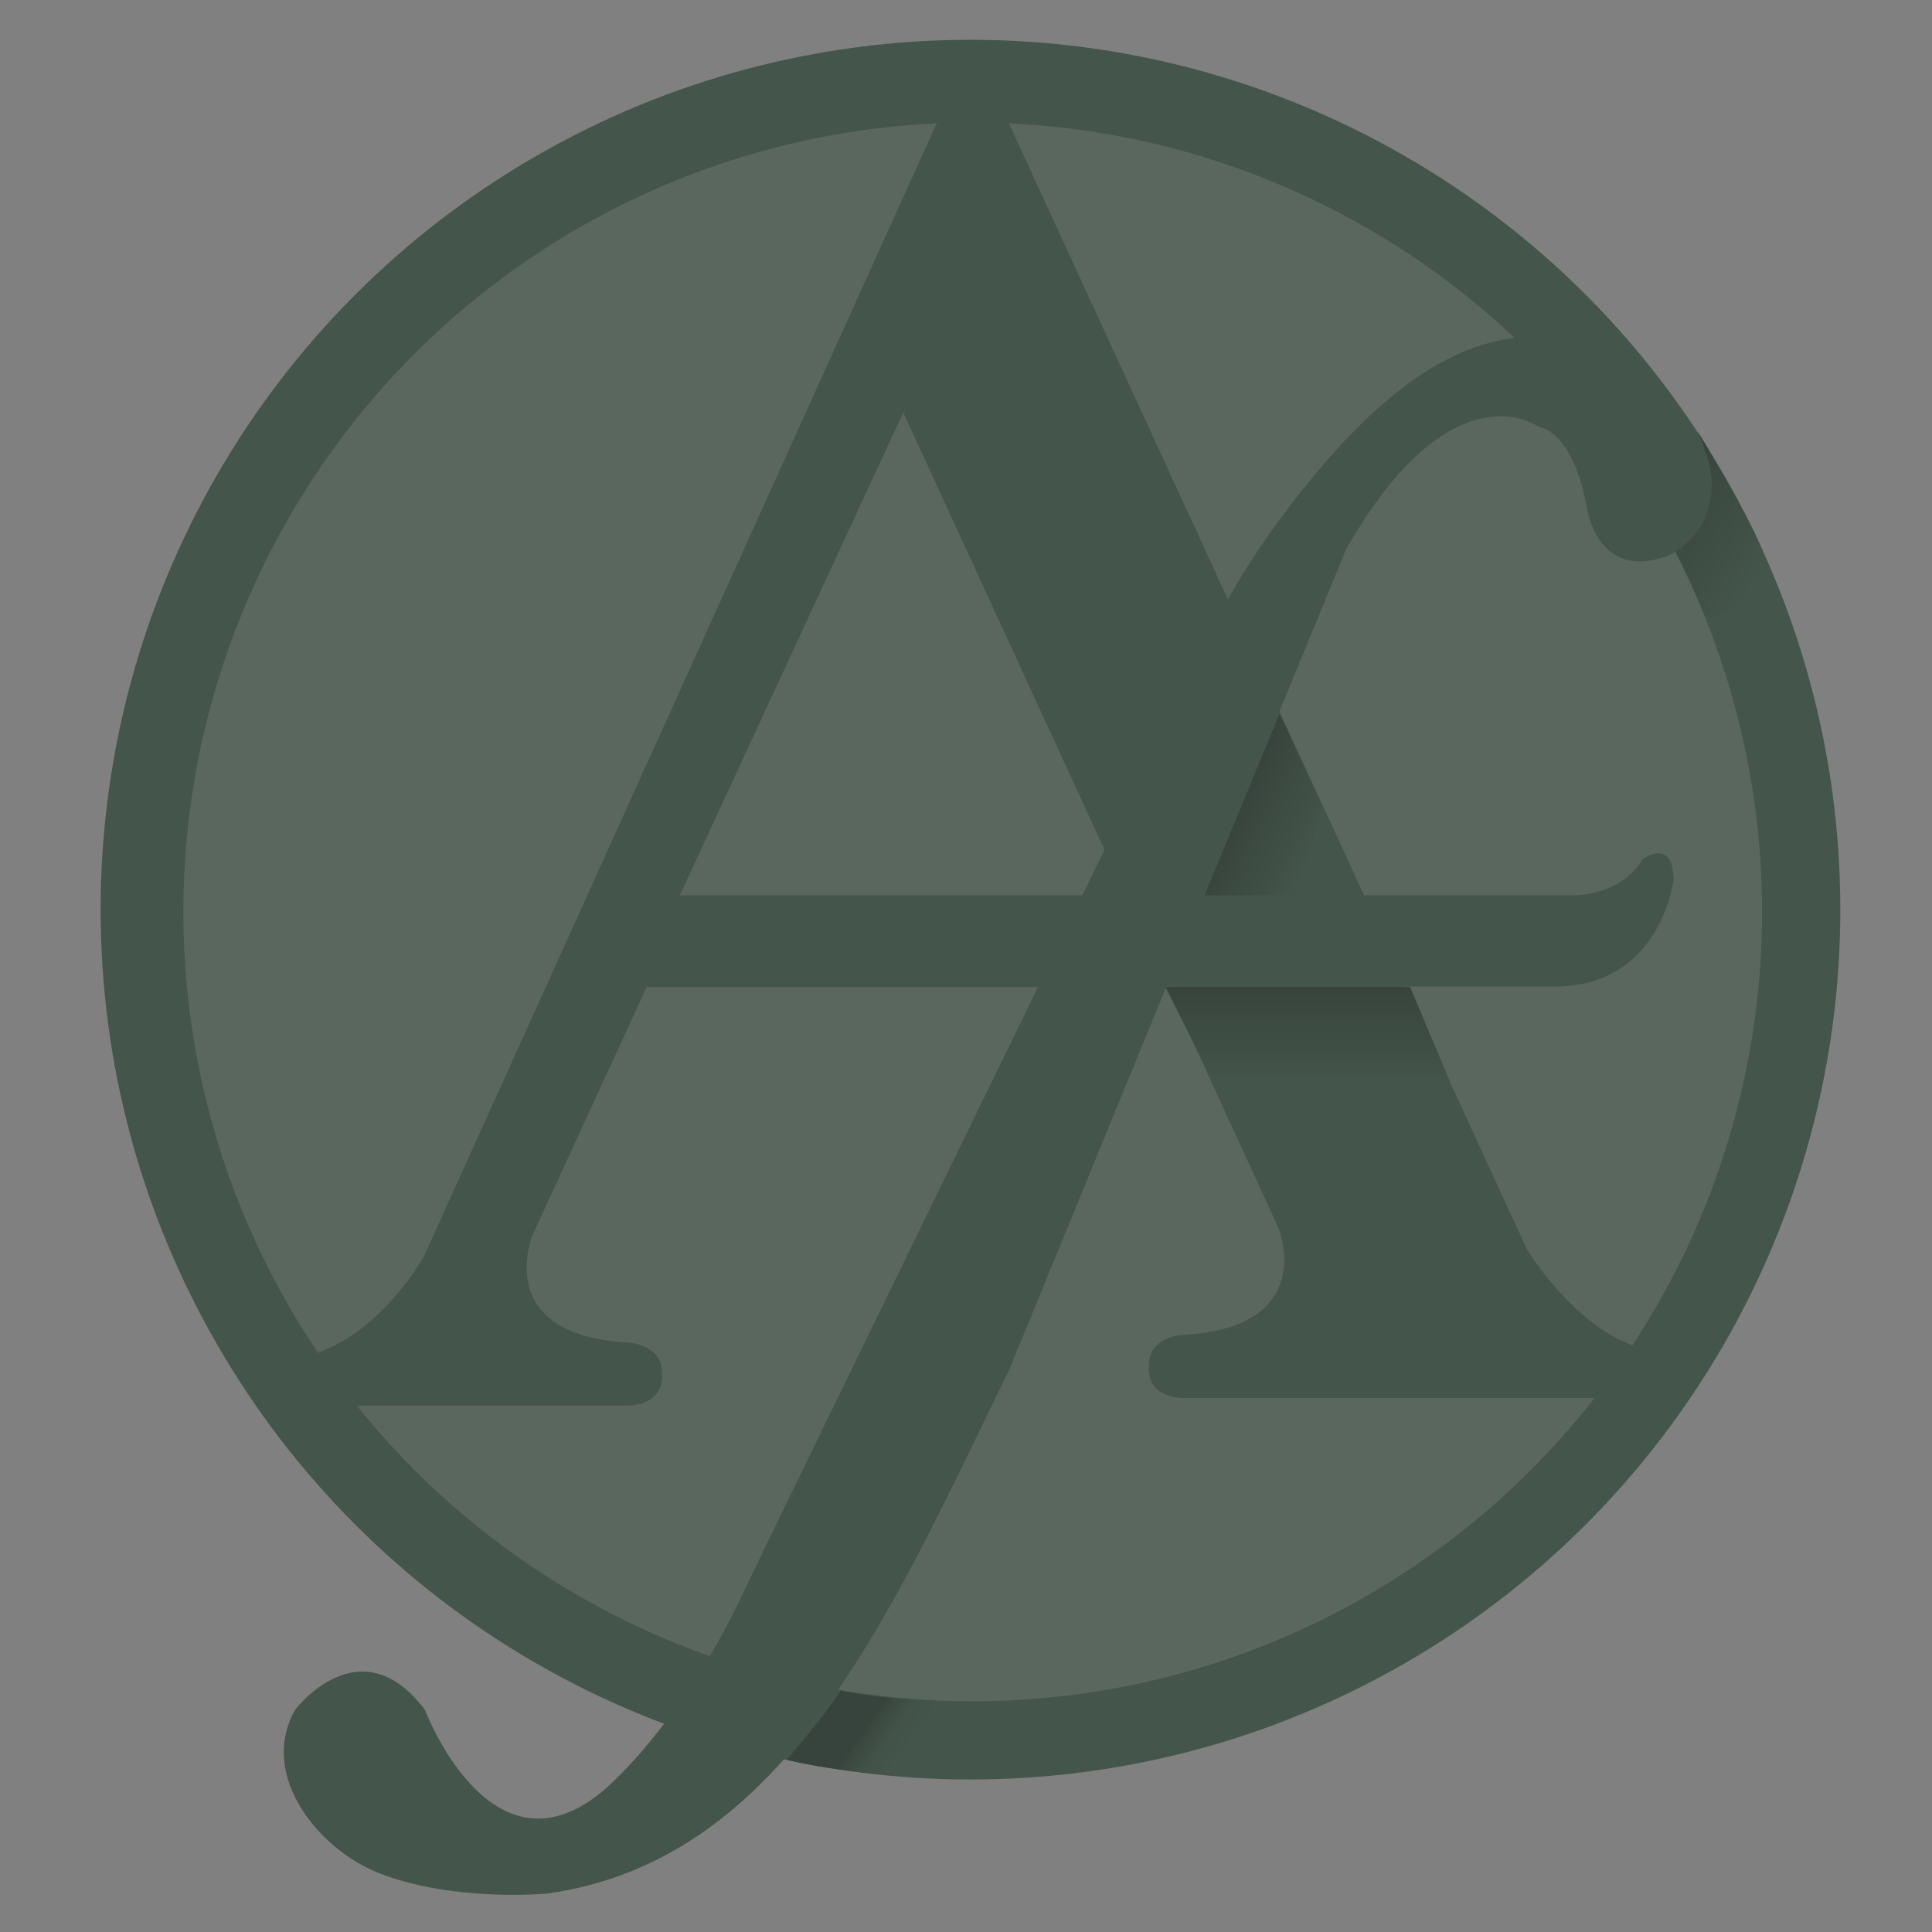 <?xml version="1.0" encoding="utf-8"?>
<!-- Generator: Adobe Illustrator 22.0.1, SVG Export Plug-In . SVG Version: 6.00 Build 0)  -->
<svg version="1.1" id="Layer_1" xmlns="http://www.w3.org/2000/svg" xmlns:xlink="http://www.w3.org/1999/xlink" x="0px" y="0px"
	 viewBox="0 0 432 432" style="enable-background:new 0 0 432 432;" xml:space="preserve">
<rect x="0" y="0" width="432" height="432" fill="#808080" stroke="none"/>
<style type="text/css">
	.st0{fill:#44554B;}
	.st1{fill:#5A675F;}
	.st2{fill:none;}
	.st3{fill:#FFFFFF;}
	.st4{fill:url(#SVGID_1_);}
	.st5{fill:url(#SVGID_2_);}
	.st6{fill:url(#SVGID_3_);}
	.st7{fill:url(#SVGID_4_);}
</style>
<g>
	<ellipse class="st0" cx="217" cy="203.4" rx="194.5" ry="194.5"/>
	<ellipse class="st1" cx="217.5" cy="203.9" rx="176.5" ry="176.5"/>
	<path class="st2" d="M357.2,312.7"/>
	<path class="st3" d="M135.5,379.7"/>
	<path class="st3" d="M326.4,64.8"/>
	<line class="st2" x1="225.7" y1="27.7" x2="225.7" y2="27.7"/>
	<path class="st0" d="M202,92.5l21.8-68.8l117.6,255.6c0,0,10,16.8,24.3,21.8h0h0l-0.6,7.5l-7.9,4h-92.9c-8.6-0.5-7.4-7.4-7.4-7.4
		c0-6.3,7.4-6.7,7.4-6.7c30.9-1.6,21.5-24.1,21.5-24.1L202,92.3"/>
	
		<linearGradient id="SVGID_1_" gradientUnits="userSpaceOnUse" x1="292.465" y1="189.75" x2="292.465" y2="211.28" gradientTransform="matrix(1 0 0 -1 0 432)">
		<stop  offset="0" style="stop-color:#44554B"/>
		<stop  offset="1" style="stop-color:#37443D"/>
	</linearGradient>
	<polygon class="st4" points="260.6,220.7 315.3,220.7 324.3,242 271.4,242.2 	"/>
	
		<linearGradient id="SVGID_2_" gradientUnits="userSpaceOnUse" x1="201.386" y1="38.848" x2="184.425" y2="50.725" gradientTransform="matrix(1 0 0 -1 0 432)">
		<stop  offset="0" style="stop-color:#44554B"/>
		<stop  offset="0.25" style="stop-color:#425248"/>
		<stop  offset="0.45" style="stop-color:#3A4840"/>
		<stop  offset="0.5" style="stop-color:#37443D"/>
	</linearGradient>
	<path class="st5" d="M175.9,393.5c0,0,8.8-10.2,12.1-15.5c0,0,4.5,1.4,21,2.4c0,0-4.7,10.1-10.9,16.5
		C198.2,396.9,184.6,395.7,175.9,393.5z"/>
	
		<linearGradient id="SVGID_3_" gradientUnits="userSpaceOnUse" x1="394.705" y1="304.748" x2="370.076" y2="321.993" gradientTransform="matrix(1 0 0 -1 0 432)">
		<stop  offset="0" style="stop-color:#44554B"/>
		<stop  offset="1" style="stop-color:#37443D"/>
	</linearGradient>
	<path class="st6" d="M372.5,119.2c0,0,14.3-7.2,7.1-22.8c0,0,12.9,21.3,14.5,27c0,0-0.8,13.6-12.6,14.8
		C381.5,138.2,375.7,124.4,372.5,119.2z"/>
	
		<linearGradient id="SVGID_4_" gradientUnits="userSpaceOnUse" x1="295.173" y1="243.882" x2="276.776" y2="252.461" gradientTransform="matrix(1 0 0 -1 0 432)">
		<stop  offset="0" style="stop-color:#44554B"/>
		<stop  offset="1" style="stop-color:#37443D"/>
	</linearGradient>
	<polygon class="st7" points="286.1,159.6 269.3,200.3 289.5,200.4 295.8,180.5 	"/>
	<path class="st0" d="M225.7,27.7l-9.8-2.8l-6.6,2.9v0.1L94.8,280.9c0,0-9.1,16.4-23.4,21.4l-0.1,0l-0.9,8l9.5,4v0h60.7
		c8.6-0.5,7.4-7.4,7.4-7.4c0-6.3-7.4-6.7-7.4-6.7c-30.9-1.6-21.5-24.1-21.5-24.1l25.5-55.4l87.5,0c0,0-62.1,127.3-65.6,134.8
		c-12.2,26.5-28,41.5-28,41.5C111.2,425.3,95,382.3,95,382.3c-14.5-19.2-29,0-29,0c-8.3,14.6,5.2,31.3,18.9,36.6
		c16.8,6.5,37.5,4.5,37.5,4.5c54-7.6,77.2-64,103.3-117.2l0,0l35.1-85.6h86.8c23.8,0,26.6-23.8,26.6-23.8c0-9.7-6.9-4.7-6.9-4.7
		c-4.7,8.1-15,8.1-15,8.1h-83.1l31.8-77.4c23.7-41.5,43-27.4,43-27.4c8.8,2,11,19.2,11,19.2c3.3,12.2,11.6,11.7,16.7,10.1
		c4.9-1.5,8.4-6.6,8.4-6.6c12.2-22-21.6-39.7-21.6-39.7c-25.9-10.3-49,5.9-73.2,38.9c-4.4,6.1-10,14.5-15.6,26l-27.7,56.9H152
		l74-159.9L225.7,27.7"/>
</g>
</svg>
